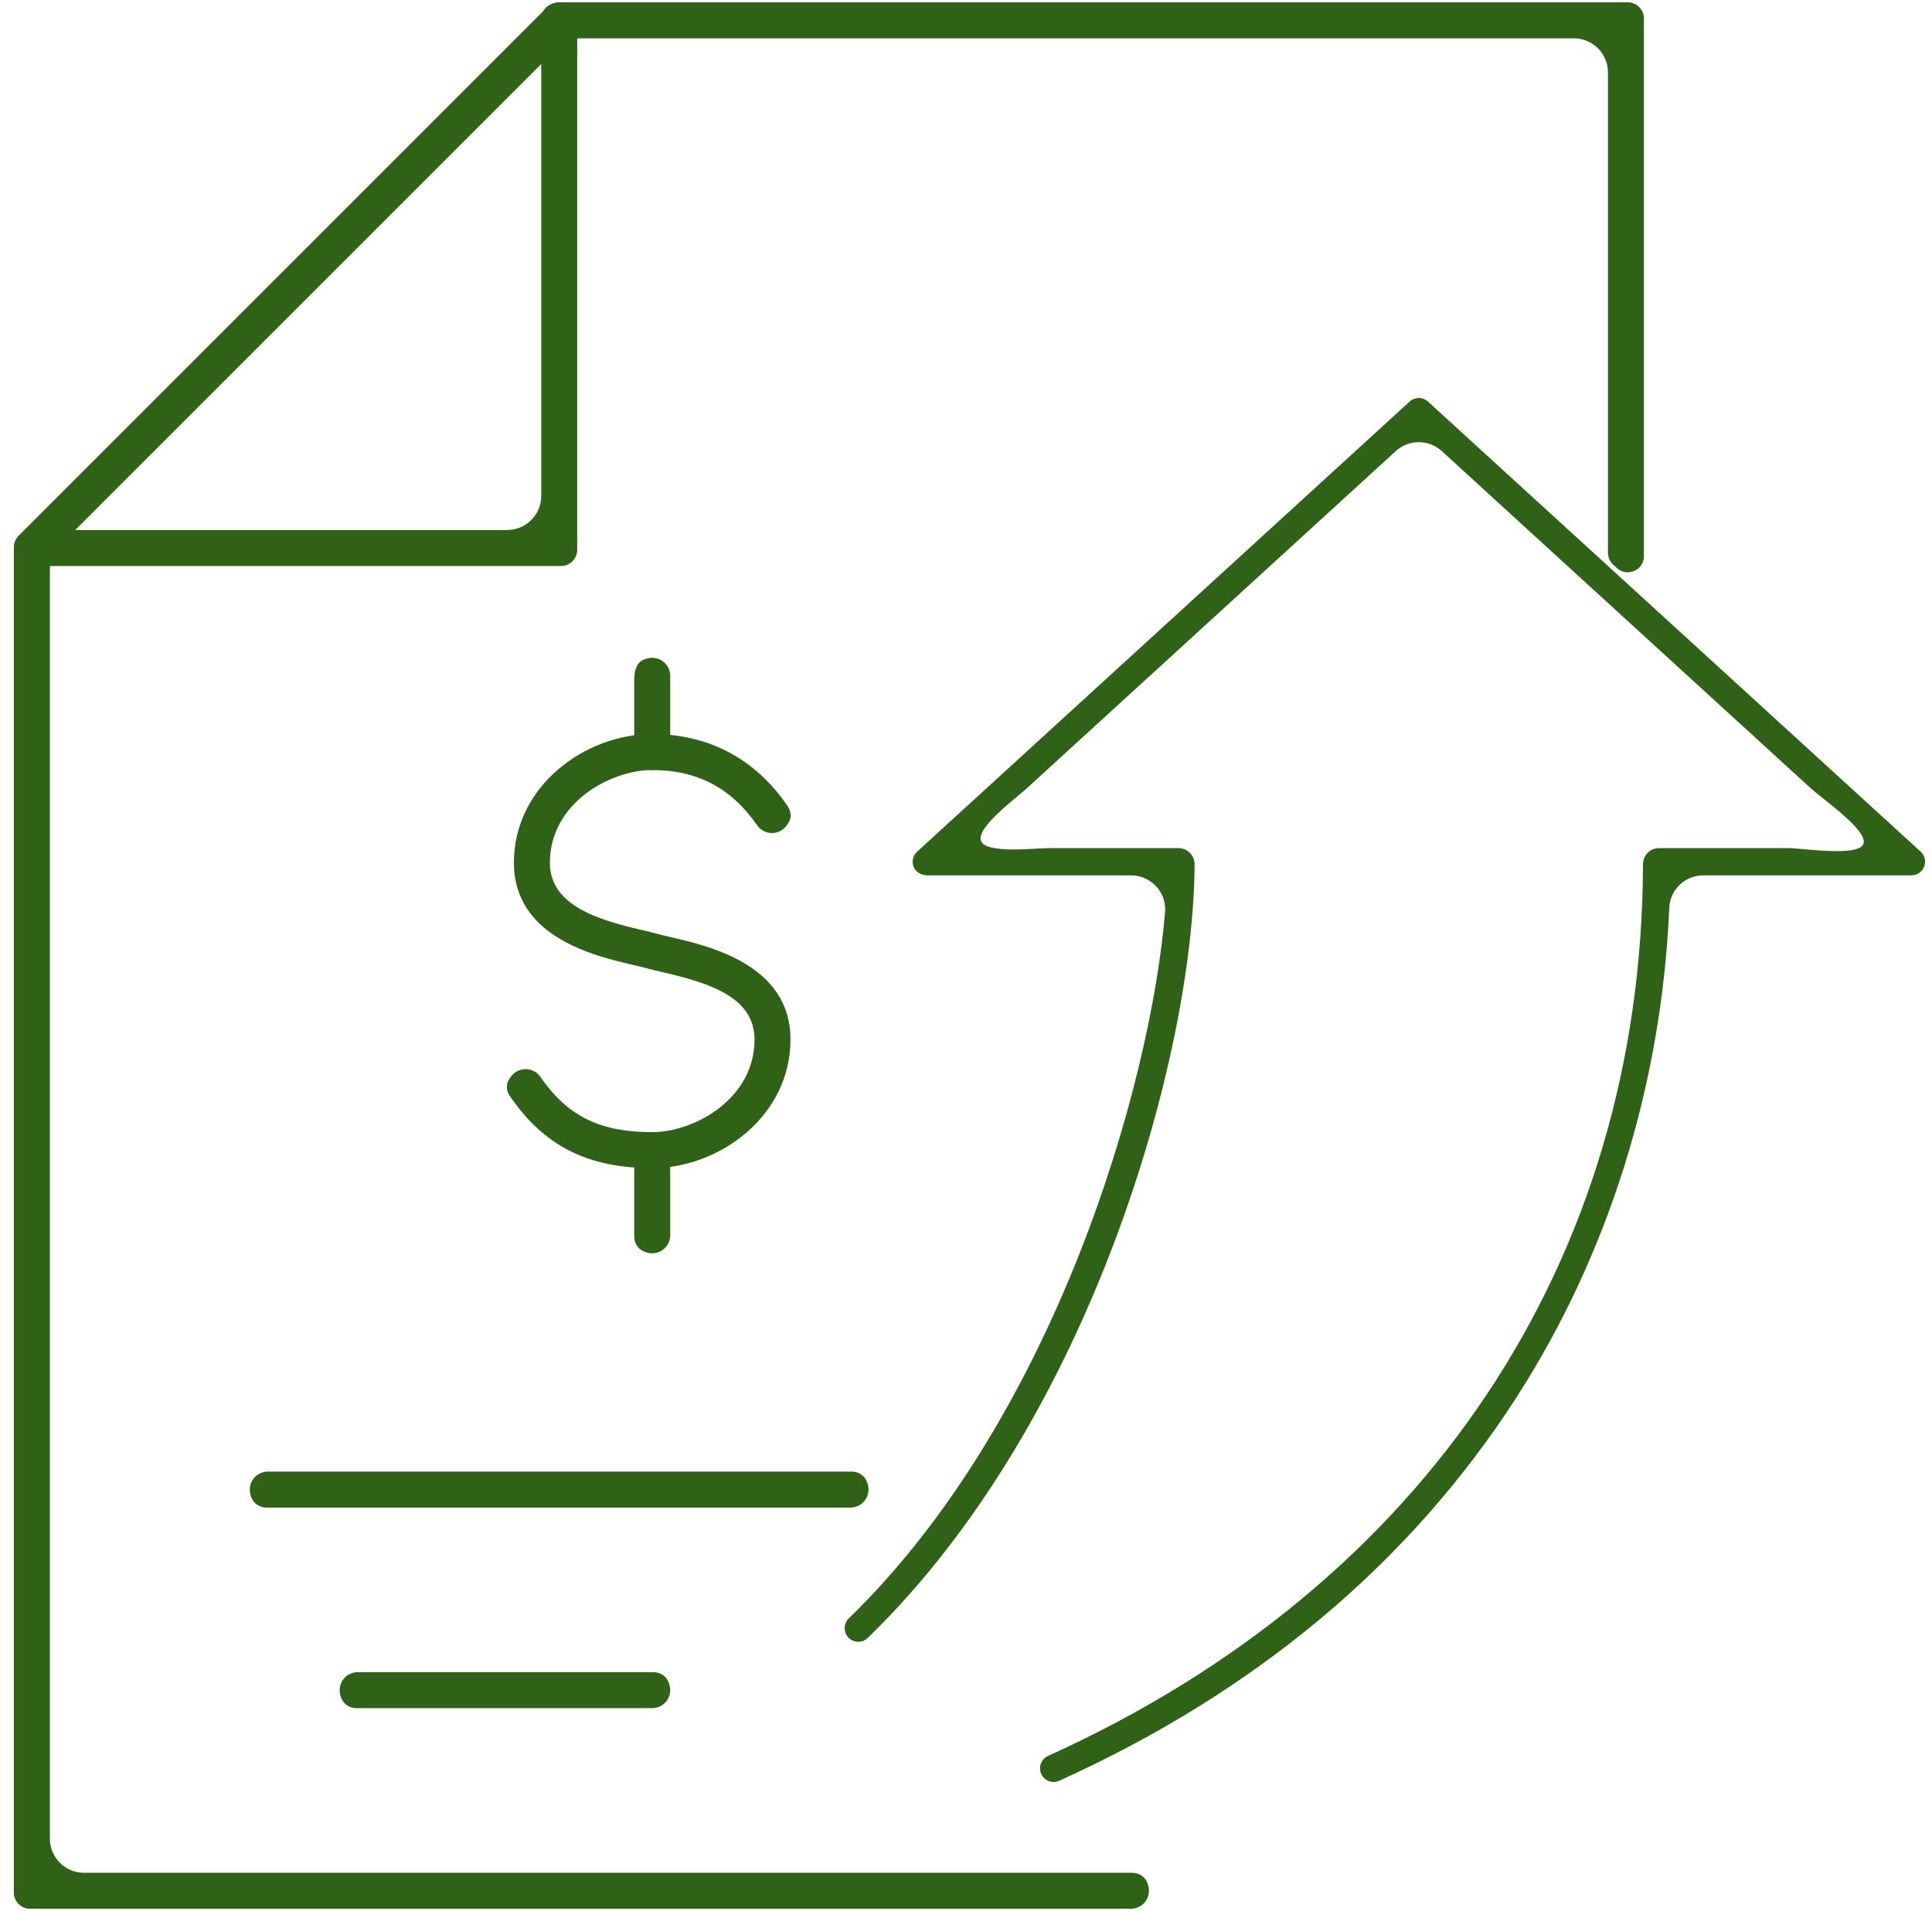 <svg fill="none" height="92" viewBox="0 0 93 92" width="93" xmlns="http://www.w3.org/2000/svg" xmlns:xlink="http://www.w3.org/1999/xlink"><clipPath id="clip0_12153_3049"><path d="m0 0h92v91.775h-92z" transform="matrix(1 0 0 1 .667 .112)"/></clipPath><g clip-path="url(#clip0_12153_3049)"><path d="m31.395 56.233c-3.115 0-5.233-1.078-6.867-3.495-.141-.208-.169-.477-.072-.683.174-.373.482-.587.844-.587.285 0 .552.14.714.374 1.303 1.889 2.862 2.66 5.381 2.66 2.013 0 4.925-1.589 4.925-4.462 0-2.044-2.184-2.721-4.422-3.239-.289-.067-.541-.126-.741-.183-.162-.046-.364-.093-.594-.146l-.062-.015c-1.871-.433-5.763-1.335-5.763-4.926 0-3.705 3.442-6.193 6.657-6.193 2.718 0 4.968 1.194 6.507 3.452.161.237.2.515.1.727-.174.372-.481.585-.843.585-.285 0-.552-.14-.714-.374-1.234-1.79-2.886-2.659-5.051-2.659-2.013 0-4.925 1.589-4.925 4.462 0 2.043 2.282 2.743 4.422 3.239.289.067.541.126.741.183.162.046.364.093.594.146l.063.015c1.87.433 5.762 1.335 5.762 4.926 0 3.705-3.442 6.193-6.656 6.193z" fill="#2f6117"/><path d="m31.395 37.07c-.151 0-.304-.038-.455-.112-.249-.123-.41-.394-.41-.689v-3.503c0-.783.309-.936.41-.986.151-.075.304-.112.455-.112.477 0 .866.388.866.866v3.672c0 .477-.389.866-.866.866z" fill="#2f6117"/><path d="m31.395 60.333c-.151 0-.304-.038-.455-.113-.249-.123-.41-.394-.41-.689v-3.911c0-.721.234-.92.41-1.007.151-.075.305-.113.455-.113.477 0 .866.388.866.866v4.101c0 .477-.388.866-.866.866z" fill="#2f6117"/><path d="m1.445 91.888c-.429 0-.778-.349-.778-.778v-64.728c0-.052.006-.101.015-.15l.007-.023.011-.066c.035-.113.076-.195.135-.277.024-.027.052-.062.086-.096l.127-.127v-.004l25.287-25.288c.038-.033.054-.047.07-.059.049-.035.07-.049.091-.061l.043-.023c.117-.063.25-.096.384-.096h51.431c.429 0 .778.349.778.778v25.881c0 .488-.399.78-.785.78-.133 0-.331-.036-.517-.206l-.175-.161c-.161-.147-.253-.356-.253-.574v-23.123c0-.906-.737-1.643-1.643-1.643h-47.788c-.439 0-.852.171-1.162.481l-23.928 23.928c-.31.31-.481.723-.481 1.162v61.098c0 .906.737 1.643 1.643 1.643h50.463c.298 0 .569.162.69.414.208.431.076.757-.022.912-.159.254-.434.405-.734.405h-52.994z" fill="#2f6117"/><path d="m50.719 85.785c-.257 0-.491-.151-.597-.386-.148-.33-.003-.72.325-.869 18.156-8.207 28.595-23.851 28.64-42.922.001-.429.344-.779.766-.779h6.23c.683 0 3.369.435 3.616-.202.247-.637-2.003-2.194-2.508-2.655l-12.912-11.799-4.875-4.457c-.303-.277-.698-.43-1.108-.43-.412 0-.805.153-1.109.43l-17.784 16.255c-.504.461-2.428 1.874-2.181 2.511.247.637 2.607.345 3.29.345h6.214c.208 0 .403.081.549.228.149.15.23.35.229.563-.048 9.165-4.961 26.776-15.732 37.231-.124.12-.287.187-.459.187-.178 0-.345-.071-.47-.199-.249-.26-.243-.678.017-.929 9.896-9.612 14.526-25.599 15.223-34.0.038-.451-.117-.902-.425-1.236-.311-.338-.754-.532-1.214-.532h-9.783c-.292 0-.559-.148-.663-.368-.126-.266-.067-.576.147-.77l23.708-21.669c.121-.111.279-.172.444-.172.165 0 .322.061.443.172l23.712 21.664c.202.186.269.469.171.721-.099.253-.344.422-.61.422h-10.018c-.882 0-1.603.685-1.641 1.559-.371 8.527-2.918 16.682-7.365 23.584-5.127 7.953-12.527 14.157-21.998 18.44-.089.042-.176.061-.272.061z" fill="#2f6117"/><path d="m1.469 27.247c-.295 0-.565-.161-.689-.41-.212-.429-.08-.755.017-.911.159-.257.435-.41.736-.41h22.878c.906 0 1.643-.737 1.643-1.643v-22.95c0-.295.161-.566.41-.689.151-.075.304-.112.455-.112.477 0 .866.388.866.865v25.483c0 .429-.349.778-.778.778h-25.539z" fill="#2f6117"/><path d="m12.825 72.574c-.295 0-.565-.161-.689-.41-.211-.429-.08-.755.017-.911.159-.257.435-.41.736-.41h28.116c.295 0 .565.161.689.41.212.428.08.754-.017.911-.16.257-.435.41-.736.41h-28.116z" fill="#2f6117"/><path d="m17.153 82.23c-.295 0-.565-.161-.689-.41-.211-.428-.08-.755.017-.911.16-.257.435-.41.736-.41h14.242c.295 0 .565.161.689.41.211.429.08.755-.017.911-.159.257-.435.41-.736.41h-14.242z" fill="#2f6117"/></g></svg>